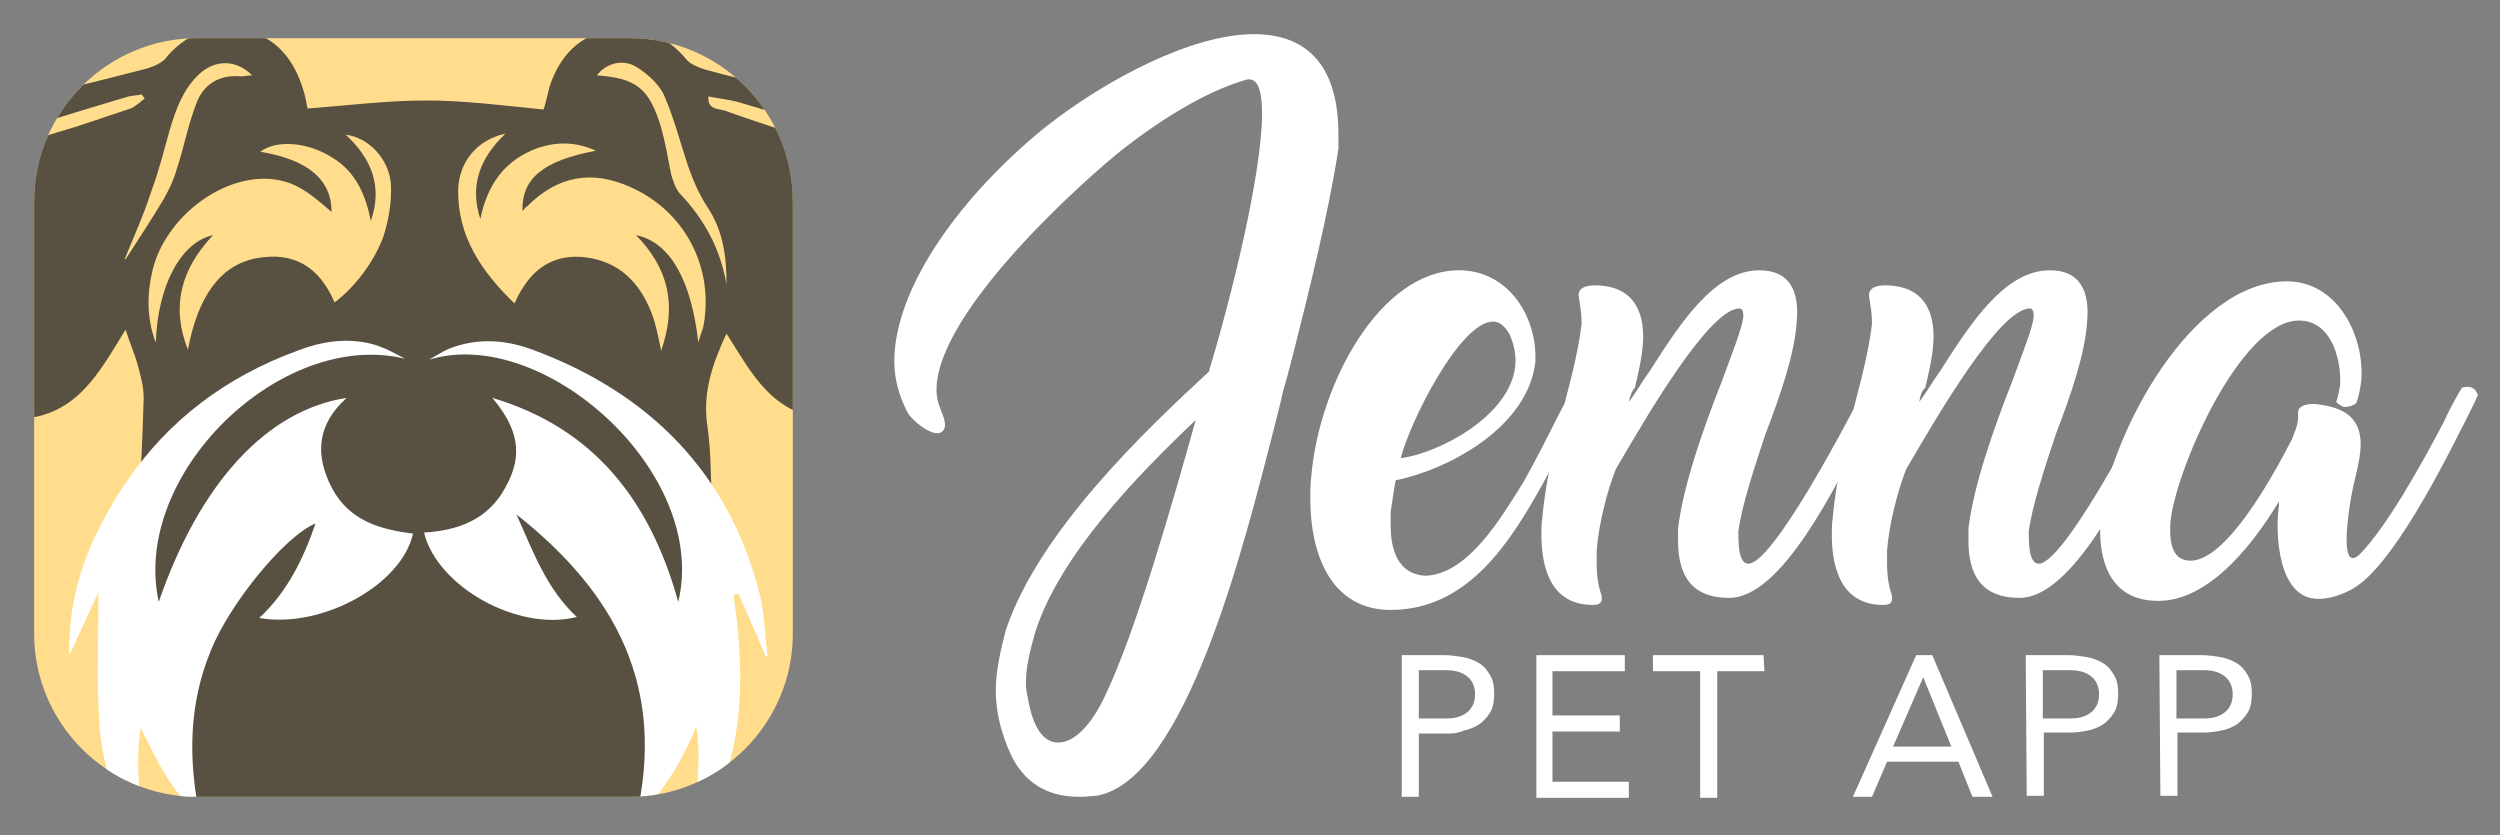 <?xml version="1.0" encoding="utf-8"?>
<!-- Generator: Adobe Illustrator 27.0.0, SVG Export Plug-In . SVG Version: 6.00 Build 0)  -->
<svg version="1.1" id="Capa_1" xmlns="http://www.w3.org/2000/svg" xmlns:xlink="http://www.w3.org/1999/xlink" x="0px" y="0px"
	 viewBox="0 0 248.8 83.1" style="enable-background:new 0 0 248.8 83.1;" xml:space="preserve">
<rect x="0" y="0" width="248.8" height="83.1" fill="#808080" stroke="none"/>
<style type="text/css">
	.st0{fill:#FFDD8C;}
	.st1{clip-path:url(#SVGID_00000029028461029729439770000010809861719011158920_);fill:#585040;}
	.st2{clip-path:url(#SVGID_00000131367288187879106020000008741707608529453973_);fill:#585040;}
	.st3{clip-path:url(#SVGID_00000106105938270294540150000005512777167736801954_);fill:#FFFFFF;}
	.st4{clip-path:url(#SVGID_00000091735502670828402600000003017661234056336314_);fill:#FFFFFF;}
	.st5{fill:#FFFFFF;}
</style>
<g>
	<path class="st0" d="M62.7,79.3H19.6c-8.9,0-16.2-7.3-16.2-16.2V20c0-8.9,7.3-16.2,16.2-16.2h43.1c8.9,0,16.2,7.3,16.2,16.2v43.1
		C78.9,72,71.6,79.3,62.7,79.3z"/>
	<g>
		<g>
			<g>
				<defs>
					<path id="SVGID_1_" d="M62.7,79.3H19.6c-8.9,0-16.2-7.3-16.2-16.2V20c0-8.9,7.3-16.2,16.2-16.2h43.1c8.9,0,16.2,7.3,16.2,16.2
						v43.1C78.9,72,71.6,79.3,62.7,79.3z"/>
				</defs>
				<clipPath id="SVGID_00000109020927522562189430000001532897691230679470_">
					<use xlink:href="#SVGID_1_"  style="overflow:visible;"/>
				</clipPath>
				<polygon style="clip-path:url(#SVGID_00000109020927522562189430000001532897691230679470_);fill:#585040;" points="15.6,67.3 
					17.9,77.1 20.5,81.4 61,82.7 65.1,81.3 66.7,70.9 55.1,50 29.8,48.7 				"/>
			</g>
		</g>
		<g>
			<g>
				<defs>
					<path id="SVGID_00000154416008173609150340000016117766029196680321_" d="M62.7,79.3H19.6c-8.9,0-16.2-7.3-16.2-16.2V20
						c0-8.9,7.3-16.2,16.2-16.2h43.1c8.9,0,16.2,7.3,16.2,16.2v43.1C78.9,72,71.6,79.3,62.7,79.3z"/>
				</defs>
				<clipPath id="SVGID_00000176756111718058663680000006799145866934857907_">
					<use xlink:href="#SVGID_00000154416008173609150340000016117766029196680321_"  style="overflow:visible;"/>
				</clipPath>
				<path style="clip-path:url(#SVGID_00000176756111718058663680000006799145866934857907_);fill:#585040;" d="M69.7,50.7l1.6,4.6
					l-2.4,8.3h-2.7l-7.5-8.1l-7.3-5.4l-0.5,4l-2.2,1.3L46,57.2c0,0-2.7-3-3.5-3.8s-1.6,0-1.6,0l-3.8,3.5l-5.6-6.2l-5.6,3.8L22.1,59
					l-5.9,6.4l-3-1.9l0.3-4.3l2.2-5.9L13.8,51c0.2-3.8,0.4-7.6,0.5-11.4c0-1.1-0.3-2.2-0.6-3.3s-0.8-2.2-1.2-3.5
					C9.9,37,7.7,41.4,1.9,41.7C3.4,38,1.8,35,0.2,32c-2.2-4.1-4-8.4-4.3-13.2c-0.1-0.9-0.1-1.7,0-2.5c0.3-3.2,1.7-5.1,4.8-5.9
					c4.7-1.3,9.4-2.4,14-3.6c0.6-0.2,1.3-0.5,1.7-0.9c2-2.5,4.6-3.5,7.8-2.9c3.3,0.6,5.1,3,6,6c0.2,0.6,0.3,1.3,0.4,1.8
					c4-0.3,7.9-0.8,11.8-0.8c3.8,0,7.7,0.5,11.7,0.9c0.2-0.6,0.4-1.5,0.6-2.3c1-3,2.9-5.1,6.1-5.6c3-0.5,5.5,0.5,7.5,2.9
					c0.4,0.5,1.2,0.8,1.8,1c4.4,1.2,8.8,2.2,13.2,3.4c4.1,1.1,5.7,3.5,5.4,7.7c-0.2,3.8-1.2,7.3-2.7,10.7c-0.9,2-1.9,4.1-2.9,6.1
					c-1.1,2.2-1.5,4.4-0.4,6.9c-5.8-0.2-7.9-4.6-10.4-8.5c-1.4,3-2.4,5.9-1.9,9.2c0.4,2.7,0.3,5.5,0.5,8.3H69.7z M18.7,34.8
					c1-5.3,3.2-8.4,6.8-9.1c3.8-0.7,6.3,0.9,7.8,4.4c2-1.5,4-4.1,4.9-6.7c0.5-1.6,0.8-3.4,0.7-5.1c-0.2-2.5-2.2-4.6-4.5-4.9
					c2.6,2.4,3.7,5.2,2.5,8.6c-0.5-2.6-1.5-4.9-3.8-6.3c-2.5-1.6-5.6-1.8-7.2-0.6c4.8,0.8,7.1,2.8,7.1,6c-2.7-2.4-4-3.1-6.2-3.3
					c-4.9-0.3-10.3,3.9-11.6,9c-0.6,2.5-0.6,4.9,0.3,7.3c0.2-5.7,2.5-10,5.7-10.7C18,26.8,17,30.5,18.7,34.8z M69.5,34.1
					c0.2-0.8,0.4-1.2,0.5-1.6c1.1-5.8-1.8-11.5-7.3-13.9c-3.8-1.7-7.2-1.1-10.2,1.9c-0.2,0.1-0.3,0.3-0.5,0.5c-0.1-3.2,2-5,7.3-6
					c-2-0.9-3.8-0.9-5.7-0.3c-3.4,1.2-5.1,3.7-5.8,7.1c-1.1-3.4,0-6.1,2.5-8.5c-2.8,0.6-4.6,2.8-4.7,5.5c-0.1,4.7,2.3,8.2,5.6,11.4
					c0.3-0.6,0.5-1.1,0.8-1.5c1.4-2.3,3.5-3.4,6.2-3.1c3.4,0.4,5.5,2.5,6.7,5.7c0.4,1.1,0.6,2.2,0.9,3.6c1.6-4.6,0.7-8.2-2.5-11.5
					C66.7,24.1,68.8,27.9,69.5,34.1z M72.3,28.3c0-2.7-0.3-5.3-1.9-7.7c-0.8-1.2-1.4-2.6-1.9-4c-0.8-2.4-1.4-4.8-2.4-7.1
					c-0.5-1.1-1.6-2.1-2.7-2.8c-1.4-0.9-3.1-0.4-4,0.8c4,0.3,5.2,1.3,6.4,5.2c0.4,1.5,0.7,3.1,1,4.7c0.2,0.6,0.4,1.3,0.8,1.8
					C70.1,21.8,71.7,24.8,72.3,28.3z M12.4,25.8c0.1,0,0.1,0,0.1,0c1.3-2,2.6-4,3.8-6c0.5-0.9,1-1.9,1.3-3c0.7-2.1,1.1-4.3,1.9-6.4
					c0.7-2,2.3-3,4.5-2.8c0.3,0,0.6-0.1,1.1-0.1c-1.6-1.6-3.7-1.6-5.3-0.1c-1.6,1.5-2.3,3.5-2.9,5.5c-0.6,2.1-1.1,4.2-1.9,6.3
					C14.3,21.4,13.3,23.6,12.4,25.8z M14.4,9.8c-0.1-0.1-0.2-0.3-0.3-0.4c-0.4,0.1-0.9,0.1-1.3,0.2c-3,0.9-6.1,1.8-9.1,2.8
					c-0.9,0.3-1.7,0.7-2.5,1.3C-0.6,15-1.5,18.1-0.6,20c0.7-3.5,2.8-5.8,6.2-6.8c2.5-0.7,4.9-1.6,7.4-2.4
					C13.5,10.6,14,10.1,14.4,9.8z M85.5,19.8c0.2-4.2-1.1-6.2-4.7-7.4c-2.4-0.8-4.8-1.5-7.2-2.2c-1-0.3-2.1-0.4-3.1-0.6
					c-0.1,1.3,0.9,1.2,1.6,1.4c2.8,1,5.6,1.9,8.3,2.8c2,0.7,3.2,2.2,4.2,3.9C84.9,18.3,85.1,18.9,85.5,19.8z"/>
			</g>
		</g>
		<g>
			<g>
				<defs>
					<path id="SVGID_00000141425934263267545480000013588474745774828458_" d="M62.7,79.3H19.6c-8.9,0-16.2-7.3-16.2-16.2V20
						c0-8.9,7.3-16.2,16.2-16.2h43.1c8.9,0,16.2,7.3,16.2,16.2v43.1C78.9,72,71.6,79.3,62.7,79.3z"/>
				</defs>
				<clipPath id="SVGID_00000115511524324536902050000008973901380828313483_">
					<use xlink:href="#SVGID_00000141425934263267545480000013588474745774828458_"  style="overflow:visible;"/>
				</clipPath>
				<path style="clip-path:url(#SVGID_00000115511524324536902050000008973901380828313483_);fill:#FFFFFF;" d="M15.8,59.9
					C19.9,48,26.6,40.8,34.5,39.6c-2.9,2.6-3.2,5.6-1.5,8.9s4.8,4.2,8.1,4.6c-1.1,5.1-9.1,9.5-15.3,8.4c2.8-2.6,4.4-5.9,5.6-9.4
					c-3,1.2-8.5,7.9-10.4,12.6c-2.2,5.3-2.3,10.8-1.1,16.6c-2.9-2.6-4.4-5.8-5.9-8.9c-0.6,4,0,7.9,0.6,11.8c-2.8-3.5-4.4-7.6-4.7-12
					c-0.3-4.3-0.1-8.6-0.1-13.3c-1,2.2-1.9,4.2-2.9,6.3c-0.1-4.2,0.8-8,2.5-11.7c1-2,2-3.9,3.3-5.7c4.1-6,9.8-10.3,16.9-12.9
					c2.3-0.9,4.8-1.3,7.3-0.7c1.2,0.3,2.3,0.9,3.4,1.5C28,32.7,13,47.2,15.8,59.9z"/>
			</g>
		</g>
		<g>
			<g>
				<defs>
					<path id="SVGID_00000153686353122602758670000000798254999199947926_" d="M62.7,79.3H19.6c-8.9,0-16.2-7.3-16.2-16.2V20
						c0-8.9,7.3-16.2,16.2-16.2h43.1c8.9,0,16.2,7.3,16.2,16.2v43.1C78.9,72,71.6,79.3,62.7,79.3z"/>
				</defs>
				<clipPath id="SVGID_00000051381466702076364330000015264554744593178295_">
					<use xlink:href="#SVGID_00000153686353122602758670000000798254999199947926_"  style="overflow:visible;"/>
				</clipPath>
				<path style="clip-path:url(#SVGID_00000051381466702076364330000015264554744593178295_);fill:#FFFFFF;" d="M76.2,65.3
					c-0.9-2.1-1.8-4.2-2.7-6.2c-0.2,0-0.3,0.1-0.5,0.1c1.3,8.9,1.1,17.5-4.4,25.2c0.5-4,1.3-8,0.7-12.1c-1.4,3.3-3.1,6.4-6,9.1
					c3-12.9-1.9-22.3-11.9-30.2c1.7,3.8,3,7.4,6,10.2c-5.8,1.5-13.9-3-15.2-8.4c3.4-0.2,6.4-1.3,8.1-4.5c1.8-3.2,1.3-5.8-1.3-8.9
					c10.1,3,15.7,10.2,18.5,20.3C70.6,47,54,32.3,42.7,35.8c0.7-0.4,1.3-0.8,2-1.1c2.8-1.1,5.6-0.9,8.3,0.1
					C64.6,39.1,72.5,47,75.6,59.1c0.5,2,0.5,4.1,0.8,6.2C76.3,65.3,76.2,65.3,76.2,65.3z"/>
			</g>
		</g>
	</g>
</g>
<g>
	<path class="st5" d="M111.8,14.8c-3.8,3-18.6,16.2-18.6,24c0,0.6,0.1,1.2,0.4,1.9l0,0l0.1,0.3c0.3,0.7,0.6,1.6,0,2
		c-0.9,0.6-3.1-1.3-3.4-2c-0.8-1.5-1.3-3.3-1.3-5c0-7.5,6.8-16.7,15.1-23.4c6-4.7,14.5-9.2,20.7-9.2c4.9,0,8.4,2.7,8.4,10v1.4
		c-1,6.5-2.9,14.1-4.5,20.4c-0.2,0.8-0.4,1.5-0.6,2.3l-0.4,1.4l-0.2,0.9l-0.7,2.8c-3,11.7-8.8,35.1-17.7,36.6H109
		c-0.4,0-0.7,0.1-1.6,0.1c-3.5,0-5.6-1.7-6.8-4.2c-1-2.2-1.5-4.3-1.5-6.4c0-1.9,0.5-4.1,1-6c3.3-9.8,13.8-19.8,20.2-25.7
		c2.3-7.6,5.3-19.8,5.3-25.7c0-2.5-0.5-3.8-1.8-3.3C120.1,9.1,115.8,11.7,111.8,14.8z M119,41.8c-5.8,5.5-13.6,13.5-16,21.2
		c-0.5,1.8-0.9,3.4-0.9,4.9c0,0.3,0,0.8,0.2,1.6c0.5,3,1.6,4.4,3,4.4c1.6,0,3.3-1.7,4.7-4.7C113.1,62.7,116.7,50,119,41.8z"/>
	<path class="st5" d="M138.4,60.7c-5.8,0-8-5.3-8-11.1c0-0.7,0-1.4,0.1-2.2l0,0c0.8-9.3,6.9-20.5,14.7-20.5c4.9,0,7.8,4.6,7.6,9.1
		c-0.7,6.3-8.2,10.6-13.9,11.8c-0.2,0.9-0.3,2-0.5,3.1c0,0.4,0,1,0,1.4c0,2.4,0.7,4.8,3.4,5c4.3-0.1,7.6-5.8,9.8-9.3l0,0
		c1.3-2.3,2.5-4.7,3.4-6.5c0.4-0.8,1.1-2,1.5-2.8c0.3-0.1,0.5-0.2,0.6-0.2c0.5,0,0.8,0.3,1,0.8l-0.4,0.9c-1,2-2.6,5.1-4.3,8.2
		C150.4,53.7,146.2,60.7,138.4,60.7z M148.6,32c-3.3,0-8.3,10-9.2,13.6c3.8-0.5,10.9-4.2,11.4-9.2c0.1-1-0.1-2.1-0.6-3.2
		C149.7,32.4,149.2,32,148.6,32z"/>
	<path class="st5" d="M162.1,40c0.7-0.9,1.3-2,2.1-3.1c3-4.7,6.4-10,10.9-10c3.1,0,4,2.2,3.7,5.2c-0.2,3.1-1.6,7.2-3.1,11.1
		c-1.2,3.6-2.4,7.3-2.7,9.7c0,1.1,0,3.2,1,3.2c2.4,0,9.6-13.7,10.9-16.2l0.1-0.2l0.2-0.3c0.2-0.5,0.4-0.9,1-0.9
		c0.5,0,0.8,0.3,1.1,0.8c-0.4,0.7-0.9,1.7-1.3,2.6c-3.3,6.6-8.7,17.6-13.9,17.6c-3.9,0-5.1-2.4-5.1-5.7c0-0.3,0-0.8,0-1.2
		c0.5-4.3,2.6-10.2,4.3-14.5c1.1-3,2.1-5.5,2.2-6.6c0-0.5-0.1-0.8-0.4-0.8c-3,0-9.3,10.9-11.6,14.8l0,0l-0.7,1.2l0,0
		c-0.9,2.3-1.7,5.5-1.9,8.1c0,0.5,0,0.9,0,1.3c0,1.3,0.2,2.3,0.4,2.9c0.1,0.2,0.1,0.4,0.1,0.6c0,0.5-0.4,0.6-0.9,0.6
		c-4.1,0-5.1-3.6-5.1-7c0-0.5,0-1.1,0.1-1.7c0.3-3.7,1.4-8.2,2.3-11.7c0.8-3,1.4-5.7,1.6-7.6c0-0.9-0.1-1.5-0.2-2.1
		c0-0.3-0.1-0.5-0.1-0.7c0-0.8,0.8-1,1.6-1c4.2,0,5,3.1,4.8,5.8c-0.1,1.5-0.5,3.1-0.8,4.4C162.4,38.9,162.2,39.5,162.1,40z"/>
	<path class="st5" d="M191,40c0.7-0.9,1.3-2,2.1-3.1c3-4.7,6.4-10,10.9-10c3.1,0,4,2.2,3.7,5.2c-0.2,3.1-1.6,7.2-3.1,11.1
		c-1.2,3.6-2.4,7.3-2.7,9.7c0,1.1,0,3.2,1,3.2c2.4,0,9.6-13.7,10.9-16.2l0.1-0.2l0.2-0.3c0.2-0.5,0.4-0.9,1-0.9
		c0.5,0,0.8,0.3,1.1,0.8c-0.4,0.7-0.9,1.7-1.3,2.6c-3.3,6.6-8.7,17.6-13.9,17.6c-3.9,0-5.1-2.4-5.1-5.7c0-0.3,0-0.8,0-1.2
		c0.5-4.3,2.6-10.2,4.3-14.5c1.1-3,2.1-5.5,2.2-6.6c0-0.5-0.1-0.8-0.4-0.8c-3,0-9.3,10.9-11.6,14.8l0,0l-0.7,1.2l0,0
		c-0.9,2.3-1.7,5.5-1.9,8.1c0,0.5,0,0.9,0,1.3c0,1.3,0.2,2.3,0.4,2.9c0.1,0.2,0.1,0.4,0.1,0.6c0,0.5-0.4,0.6-0.9,0.6
		c-4.1,0-5.1-3.6-5.1-7c0-0.5,0-1.1,0.1-1.7c0.3-3.7,1.4-8.2,2.3-11.7c0.8-3,1.4-5.7,1.6-7.6c0-0.9-0.1-1.5-0.2-2.1
		c0-0.3-0.1-0.5-0.1-0.7c0-0.8,0.8-1,1.6-1c4.2,0,5,3.1,4.8,5.8c-0.1,1.5-0.5,3.1-0.8,4.4C191.2,38.9,191.1,39.5,191,40z"/>
	<path class="st5" d="M234.5,40.1c-0.1,0.2-0.8,0.4-1.1,0.4s-0.6-0.2-0.9-0.5c0.2-0.6,0.3-1.1,0.4-1.7c0.1-2.8-1-6.4-4.1-6.4
		c-5.9,0-12.4,15.2-12.8,20.1c-0.1,1.6,0,3.8,2,3.8c3.5,0,8-8,10.1-12.1c0.2-0.6,0.7-1.5,0.6-2.5c-0.1-0.8,0.8-1,1.6-1
		c3.3,0.3,4.4,1.6,4.6,3.4c0.2,1.8-0.6,4-0.9,5.8c-0.2,1.1-1.3,7.7,0.8,5.8c2.7-2.7,6.2-9,8.4-13.2c0.6-1.3,1.3-2.6,1.8-3.4
		c0.2-0.1,0.4-0.1,0.6-0.1c0.5,0,0.8,0.3,1,0.8l-0.4,0.9C243.9,44.8,239,54.8,235,58c-1.1,0.9-2.8,1.6-4.3,1.6c-4,0-4.3-6.5-3.9-9.3
		c0-0.1,0,0,0-0.4c-3,5-7.3,9.9-12,9.9c-4.4,0-5.8-3.3-5.8-7.1c0-0.3,0-0.8,0-1.2c1.1-8.4,9.1-23.5,18.6-23.5c4.9,0,7.7,5.2,7.4,9.8
		C234.9,38.6,234.8,39.3,234.5,40.1L234.5,40.1z"/>
</g>
<g>
	<path class="st5" d="M139.5,65.2h4.2c0.7,0,1.3,0.1,1.9,0.2c0.6,0.1,1.1,0.3,1.6,0.6c0.5,0.3,0.8,0.7,1.1,1.2s0.4,1.1,0.4,1.8
		c0,0.8-0.1,1.4-0.4,1.9c-0.3,0.5-0.7,0.9-1.1,1.2c-0.5,0.3-1,0.5-1.5,0.6C145,73,144.5,73,144,73h-2.8v6.3h-1.7V65.2z M141.2,71.5
		h2.8c0.8,0,1.5-0.2,2-0.6s0.8-1,0.8-1.8s-0.3-1.4-0.8-1.8s-1.2-0.6-2-0.6h-2.8V71.5z"/>
	<path class="st5" d="M152.8,65.2h8.9v1.6h-7.2v4.4h6.7v1.6h-6.7v5h7.6v1.6h-9.2V65.2H152.8z"/>
	<path class="st5" d="M175.6,66.8h-4.7v12.6h-1.7V66.8h-4.7v-1.6h11L175.6,66.8L175.6,66.8z"/>
	<path class="st5" d="M190.7,65.2h1.6l6,14.1h-2l-1.4-3.5h-7.1l-1.5,3.5h-1.9L190.7,65.2z M191.4,67.4L191.4,67.4l-3,6.9h5.8
		L191.4,67.4z"/>
	<path class="st5" d="M201.6,65.2h4.2c0.7,0,1.3,0.1,1.9,0.2c0.6,0.1,1.1,0.3,1.6,0.6c0.5,0.3,0.8,0.7,1.1,1.2s0.4,1.1,0.4,1.8
		c0,0.8-0.1,1.4-0.4,1.9c-0.3,0.5-0.7,0.9-1.1,1.2c-0.5,0.3-1,0.5-1.5,0.6s-1.1,0.2-1.6,0.2h-2.8v6.3h-1.7L201.6,65.2L201.6,65.2z
		 M203.3,71.5h2.8c0.8,0,1.5-0.2,2-0.6s0.8-1,0.8-1.8s-0.3-1.4-0.8-1.8s-1.2-0.6-2-0.6h-2.8V71.5z"/>
	<path class="st5" d="M214.9,65.2h4.2c0.7,0,1.3,0.1,1.9,0.2c0.6,0.1,1.1,0.3,1.6,0.6c0.5,0.3,0.8,0.7,1.1,1.2s0.4,1.1,0.4,1.8
		c0,0.8-0.1,1.4-0.4,1.9c-0.3,0.5-0.7,0.9-1.1,1.2c-0.5,0.3-1,0.5-1.5,0.6s-1.1,0.2-1.6,0.2h-2.8v6.3H215L214.9,65.2L214.9,65.2z
		 M216.6,71.5h2.8c0.8,0,1.5-0.2,2-0.6s0.8-1,0.8-1.8s-0.3-1.4-0.8-1.8s-1.2-0.6-2-0.6h-2.8V71.5z"/>
</g>
</svg>
